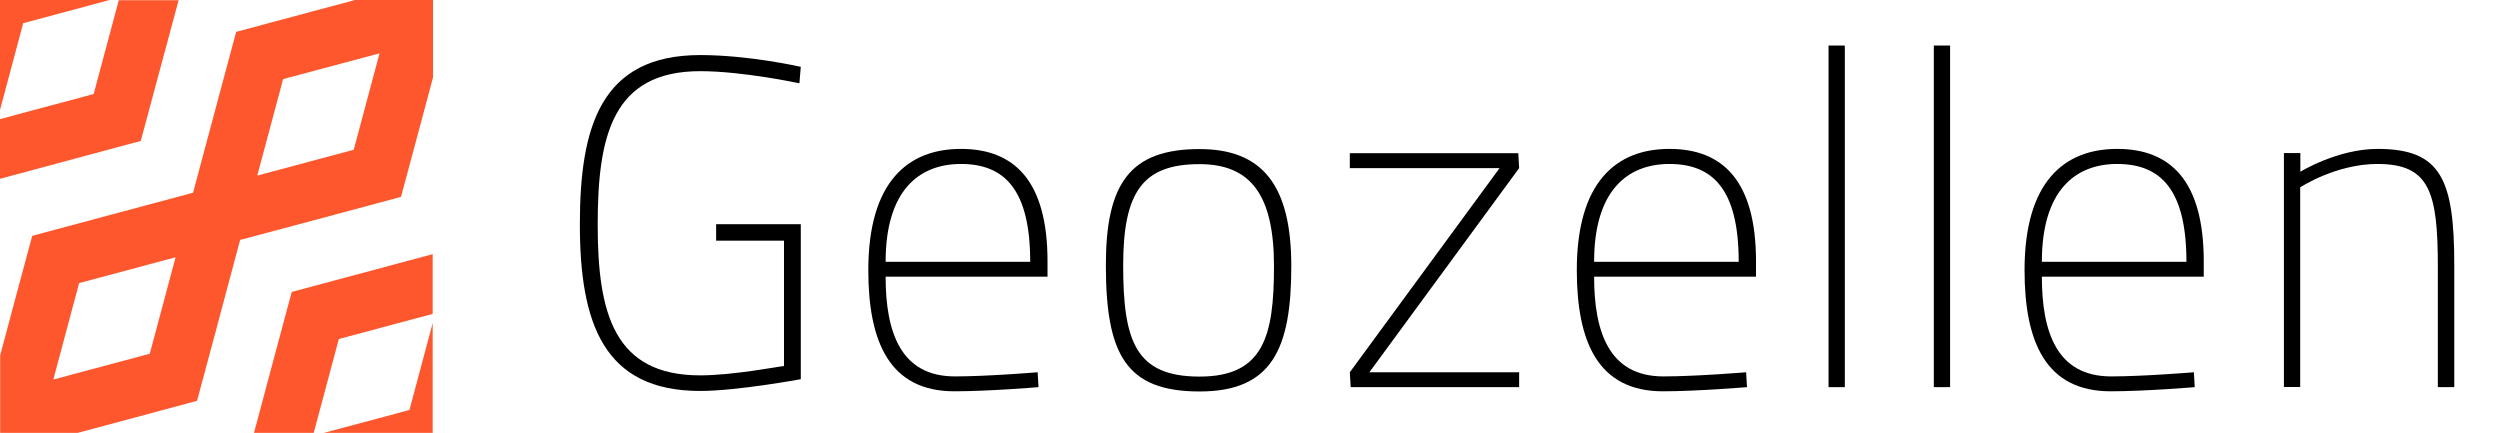 <?xml version="1.0" encoding="UTF-8"?>
<!DOCTYPE svg PUBLIC "-//W3C//DTD SVG 1.1//EN" "http://www.w3.org/Graphics/SVG/1.1/DTD/svg11.dtd">
<!-- Creator: CorelDRAW X6 -->
<svg xmlns="http://www.w3.org/2000/svg" xml:space="preserve" width="144.391mm" height="25mm" version="1.1" style="shape-rendering:geometricPrecision; text-rendering:geometricPrecision; image-rendering:optimizeQuality; fill-rule:evenodd; clip-rule:evenodd"
viewBox="0 0 14439 2500"
 xmlns:xlink="http://www.w3.org/1999/xlink">
 <defs>
  <style type="text/css">
   <![CDATA[
    .fil1 {fill:#FF572D}
    .fil0 {fill:black;fill-rule:nonzero}
   ]]>
  </style>
 </defs>
 <g id="Vrstva_x0020_1">
  <path class="fil0" d="M4136 1390l392 0 0 724c-16,0 -292,54 -484,54 -497,0 -592,-357 -592,-870 0,-511 84,-887 592,-887 246,0 573,70 573,70l8 -95c0,0 -297,-68 -581,-68 -576,0 -695,416 -695,978 0,573 138,962 695,962 214,0 581,-68 581,-68l0 -895 -489 0 0 92z"/>
  <path id="1" class="fil0" d="M5515 2174c-314,0 -400,-257 -400,-576l935 0 0 -89c0,-468 -195,-649 -500,-649 -308,0 -535,192 -535,700 0,414 122,700 497,700 197,0 486,-24 486,-24l-5 -86c0,0 -289,24 -478,24zm-400 -662c0,-411 192,-565 435,-565 254,0 400,151 400,565l-835 0z"/>
  <path id="2" class="fil0" d="M6928 861c-400,0 -541,197 -541,670 0,516 116,730 541,730 419,0 530,-246 530,-724 0,-465 -165,-676 -530,-676zm0 1314c-370,0 -441,-205 -441,-643 0,-427 116,-584 441,-584 300,0 430,184 430,589 0,403 -59,638 -430,638z"/>
  <polygon id="3" class="fil0" points="7796,971 8661,971 7796,2150 7801,2236 8774,2236 8774,2150 7909,2150 8774,971 8769,885 7796,885 "/>
  <path id="4" class="fil0" d="M9607 2174c-314,0 -400,-257 -400,-576l935 0 0 -89c0,-468 -195,-649 -500,-649 -308,0 -535,192 -535,700 0,414 122,700 497,700 197,0 486,-24 486,-24l-5 -86c0,0 -289,24 -478,24zm-400 -662c0,-411 192,-565 435,-565 254,0 400,151 400,565l-835 0z"/>
  <polygon id="5" class="fil0" points="10561,2236 10655,2236 10655,263 10561,263 "/>
  <polygon id="6" class="fil0" points="11169,2236 11263,2236 11263,263 11169,263 "/>
  <path id="7" class="fil0" d="M12193 2174c-314,0 -400,-257 -400,-576l935 0 0 -89c0,-468 -195,-649 -500,-649 -308,0 -535,192 -535,700 0,414 122,700 497,700 197,0 486,-24 486,-24l-5 -86c0,0 -289,24 -478,24zm-400 -662c0,-411 192,-565 435,-565 254,0 400,151 400,565l-835 0z"/>
  <path id="8" class="fil0" d="M13285 2236l0 -1154c0,0 205,-135 446,-135 300,0 349,159 349,592l0 697 95 0 0 -703c0,-497 -76,-673 -443,-673 -232,0 -446,132 -446,132l0 -108 -95 0 0 1351 95 0z"/>
  <path class="fil1" d="M1386 1386l558 -149 0 0 372 -100 100 -372 0 0 85 -318 0 -448 -447 0 -690 185 -100 372 0 0 -149 557 0 0 0 0 -929 249 -100 372 0 0 -85 318 0 448 448 0 317 -85 372 -100 100 -372 0 0 149 -558zm-521 657l-557 149 149 -557 557 -149 -149 557zm167 -2043l-119 442 0 0 -100 372 -372 100 0 0 -442 119 0 -345 542 -145 145 -542 345 0zm-399 0l-499 134 -134 501 0 -635 633 0zm834 2500l118 -442 0 0 100 -372 814 -218 0 345 -542 145 -145 542 -346 0zm898 -133l134 -501 0 635 -632 0 498 -133zm-322 -1502l-557 149 149 -557 557 -149 -149 557z"/>
 </g>
</svg>
